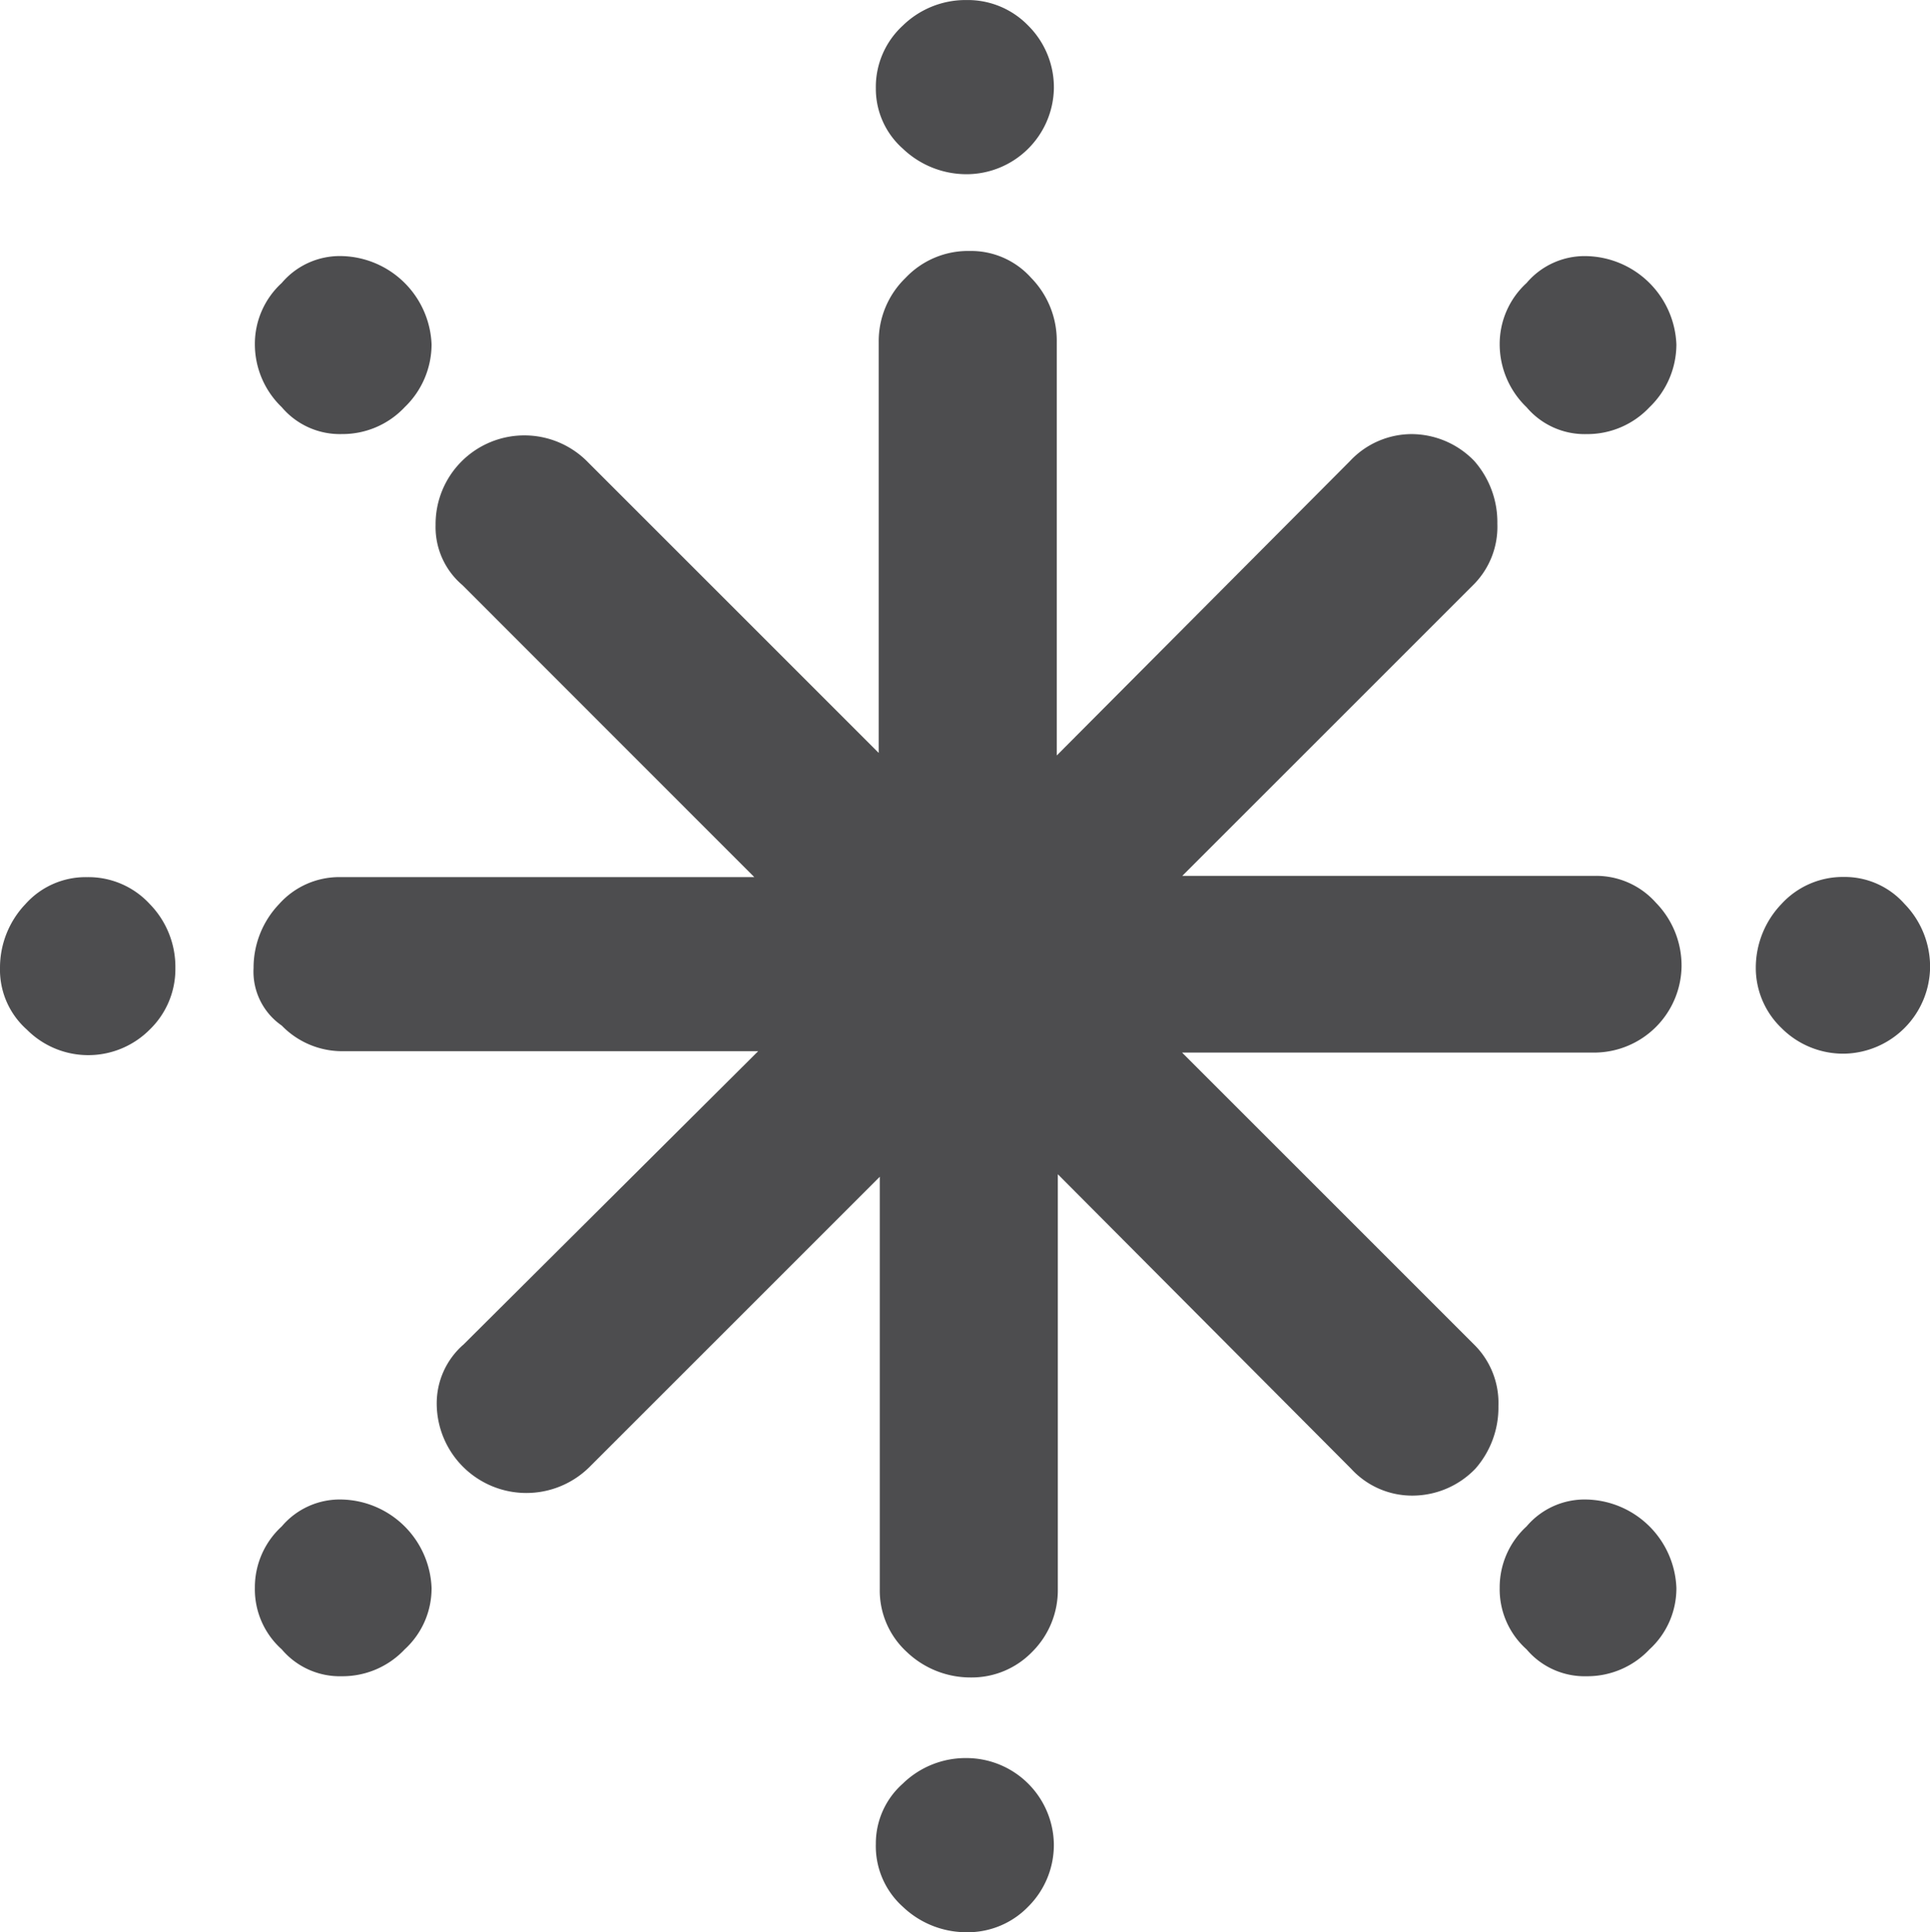<svg xmlns="http://www.w3.org/2000/svg" width="49.026" height="49.091"><path data-name="Icon weather-snowflake-cold" d="M0 24.594a2.343 2.343 0 0 1 .648-1.626 2.047 2.047 0 0 1 1.562-.683 2.116 2.116 0 0 1 1.594.683 2.286 2.286 0 0 1 .651 1.627 2.137 2.137 0 0 1-.651 1.562 2.2 2.2 0 0 1-3.123 0A2.031 2.031 0 0 1 0 24.594zm6.441 0a2.343 2.343 0 0 1 .651-1.627 2.047 2.047 0 0 1 1.562-.683h10.507l-7.413-7.417a1.933 1.933 0 0 1-.683-1.529 2.255 2.255 0 0 1 3.871-1.594l7.385 7.385V8.686a2.239 2.239 0 0 1 .683-1.627 2.187 2.187 0 0 1 1.627-.683 2.047 2.047 0 0 1 1.562.683 2.286 2.286 0 0 1 .651 1.627v10.508l7.45-7.482a2.149 2.149 0 0 1 1.562-.683 2.22 2.22 0 0 1 1.594.683 2.354 2.354 0 0 1 .586 1.594 2.085 2.085 0 0 1-.586 1.529l-7.417 7.417h10.502a2.029 2.029 0 0 1 1.529.683 2.286 2.286 0 0 1 .651 1.627 2.223 2.223 0 0 1-2.18 2.18H30.027l7.45 7.45a2.085 2.085 0 0 1 .586 1.529 2.354 2.354 0 0 1-.586 1.594 2.221 2.221 0 0 1-1.594.683 2.1 2.1 0 0 1-1.562-.683l-7.45-7.482v10.54a2.211 2.211 0 0 1-.651 1.594 2.137 2.137 0 0 1-1.562.651 2.343 2.343 0 0 1-1.627-.651 2.116 2.116 0 0 1-.683-1.594V29.897l-7.383 7.383a2.277 2.277 0 0 1-3.871-1.594 1.98 1.98 0 0 1 .683-1.529l7.482-7.45H8.719a2.137 2.137 0 0 1-1.562-.651 1.666 1.666 0 0 1-.716-1.462zm.033 15.745a2.1 2.1 0 0 1 .683-1.559 1.933 1.933 0 0 1 1.529-.683 2.337 2.337 0 0 1 2.277 2.245 2.1 2.1 0 0 1-.683 1.562 2.167 2.167 0 0 1-1.594.683 1.933 1.933 0 0 1-1.529-.683 2.047 2.047 0 0 1-.683-1.564zm0-31.588a2.1 2.1 0 0 1 .683-1.562 1.933 1.933 0 0 1 1.529-.683 2.337 2.337 0 0 1 2.277 2.245 2.22 2.22 0 0 1-.683 1.594 2.167 2.167 0 0 1-1.594.683 1.933 1.933 0 0 1-1.529-.683 2.22 2.22 0 0 1-.683-1.594zm15.774 38.095a2.029 2.029 0 0 1 .683-1.529 2.286 2.286 0 0 1 1.627-.651 2.222 2.222 0 0 1 2.212 2.18 2.211 2.211 0 0 1-.651 1.594 2.137 2.137 0 0 1-1.562.651 2.343 2.343 0 0 1-1.627-.651 2.067 2.067 0 0 1-.682-1.594zm0-44.6a2.116 2.116 0 0 1 .683-1.594 2.286 2.286 0 0 1 1.627-.651 2.137 2.137 0 0 1 1.562.651 2.211 2.211 0 0 1 .651 1.594 2.222 2.222 0 0 1-2.212 2.18 2.343 2.343 0 0 1-1.627-.651 2.029 2.029 0 0 1-.684-1.53zM38.095 40.34a2.1 2.1 0 0 1 .683-1.56 1.933 1.933 0 0 1 1.529-.683 2.337 2.337 0 0 1 2.277 2.245 2.1 2.1 0 0 1-.683 1.562 2.167 2.167 0 0 1-1.594.683 1.933 1.933 0 0 1-1.529-.683 2.047 2.047 0 0 1-.683-1.564zm0-31.588a2.1 2.1 0 0 1 .683-1.562 1.933 1.933 0 0 1 1.529-.683 2.337 2.337 0 0 1 2.277 2.245 2.22 2.22 0 0 1-.683 1.594 2.167 2.167 0 0 1-1.594.683 1.933 1.933 0 0 1-1.529-.683 2.22 2.22 0 0 1-.683-1.595zm6.506 15.843a2.343 2.343 0 0 1 .651-1.627 2.116 2.116 0 0 1 1.596-.688 2.029 2.029 0 0 1 1.529.683 2.286 2.286 0 0 1 .651 1.627 2.223 2.223 0 0 1-2.18 2.18 2.211 2.211 0 0 1-1.594-.651 2.117 2.117 0 0 1-.653-1.525z" fill="#4d4d4f"/></svg>